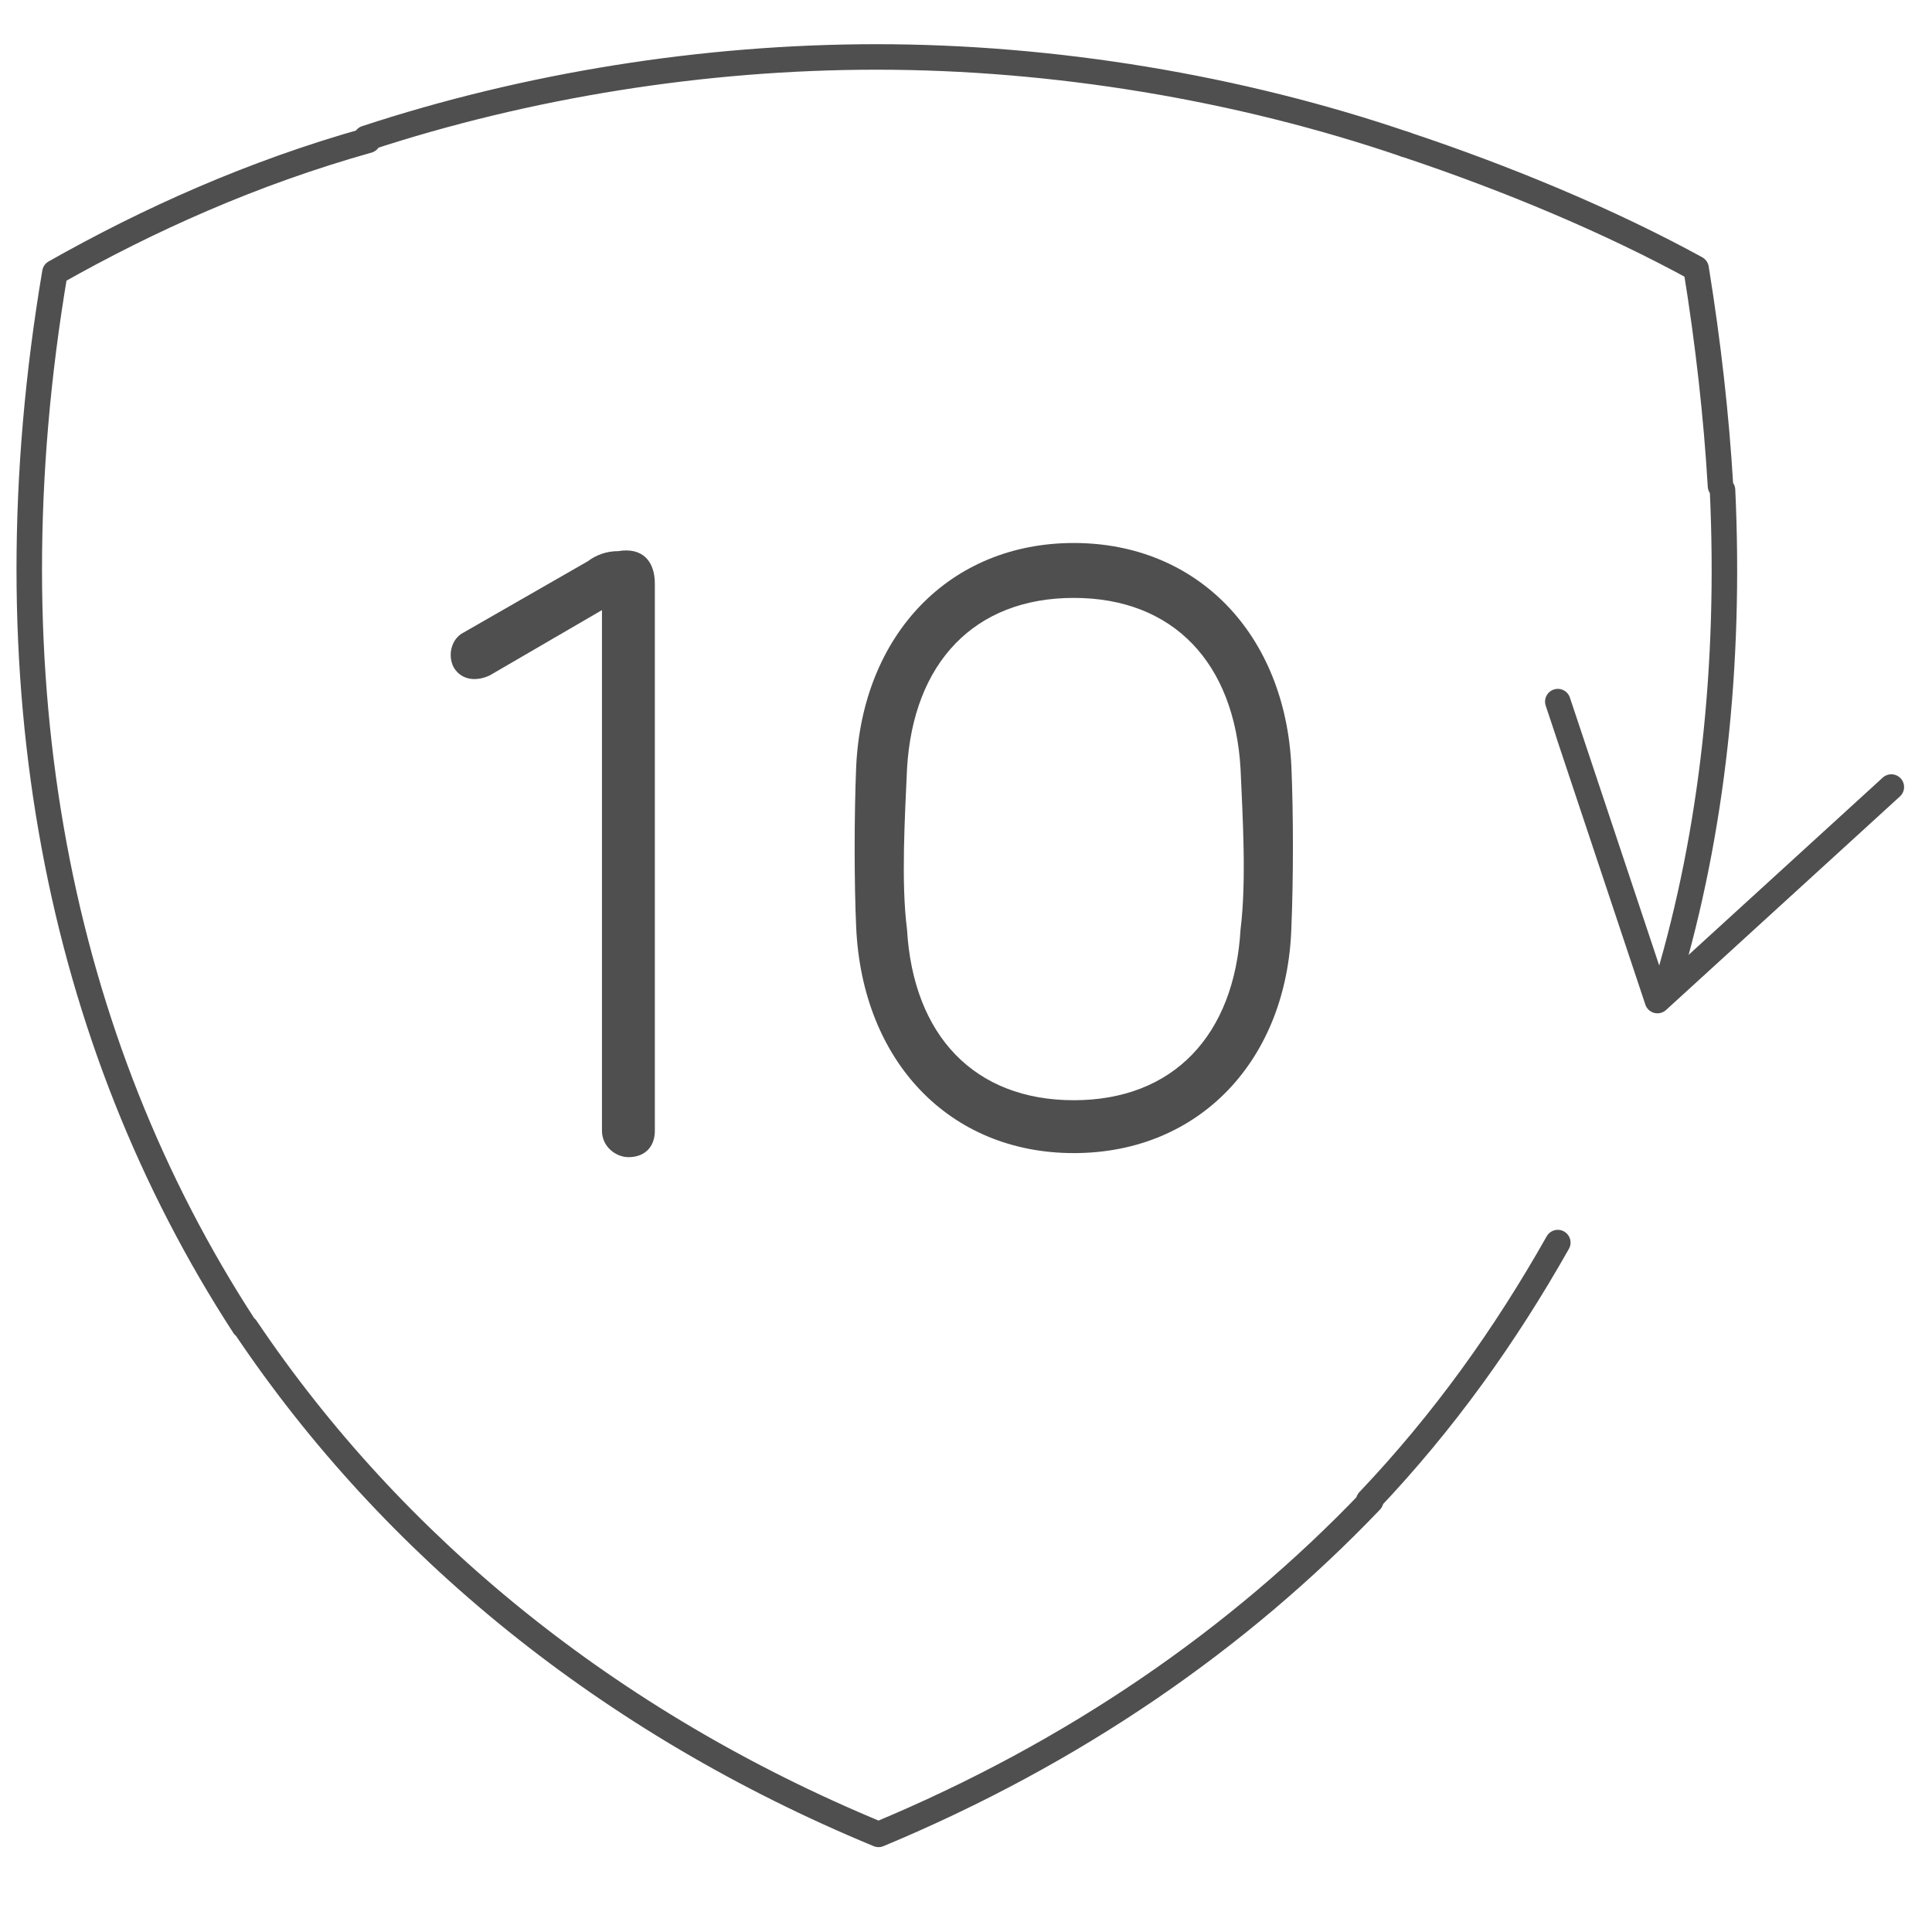 <?xml version="1.0" encoding="utf-8"?>
<!-- Generator: Adobe Illustrator 21.0.0, SVG Export Plug-In . SVG Version: 6.00 Build 0)  -->
<svg version="1.1" id="Warstwa_1" xmlns="http://www.w3.org/2000/svg" xmlns:xlink="http://www.w3.org/1999/xlink" x="0px" y="0px"
	 viewBox="0 0 95 95" style="enable-background:new 0 0 95 95;" xml:space="preserve">
<style type="text/css">
	.st0{display:none;}
	.st1{display:inline;fill:none;stroke:#4F4F4F;stroke-width:1.254;stroke-linecap:round;stroke-linejoin:round;}
	.st2{fill:none;stroke:#4F4F4F;stroke-width:1.254;stroke-linecap:round;stroke-linejoin:round;}
	.st3{fill:#4F4F4F;}
</style>
<g id="Warstwa_1_1_" class="st0">
	<path class="st1" d="M19.4,30.8c0.2-0.4,0.8-2.1,2.5-3c2.6-1.4,5.2,0,5.4,0.2c5.1,2.5,10.1,5.1,15.2,7.6c1.1,0.6,1.9,1.7,1.9,3V45
		c0,0.8-0.3,1.6-0.8,2.3L41,50.2c-0.4,0.5-0.4,1.2,0.1,1.6l2.2,1.9c0.7,0.6,1.1,1.5,1.1,2.5V65c0,3.9-4,6.6-7.6,5.1L21.7,64
		c-0.4-0.1-1.5-0.6-2.1-1.9c-1-1.9-0.2-3.6-0.2-3.9"/>
	<line class="st1" x1="30.3" y1="46.9" x2="40.7" y2="50.9"/>
	<path class="st1" d="M52.7,71.9V37.4c0-1.2,0.7-2.3,1.9-2.7l14.2-5.3c4.5-1.7,9.2,1.6,9.2,6.3V58c0,2.4-1.4,4.7-3.6,5.8L55,73.3
		C53.9,73.7,52.7,73,52.7,71.9z"/>
</g>
<path class="st2" d="M69.1,7.1c5.1,1.7,10.1,3.8,14.3,6.1c0.6,3.7,1,7.3,1.2,10.7 M84.7,24.1c0.4,8.6-0.5,16.8-2.7,24.2"/>
<path class="st2" d="M67.4,73.8c-6.5,6.8-14.6,12.4-24.2,16.4c-13.3-5.5-23.9-14.2-31.1-24.9 M12,65.2C2.9,51.2-0.7,33.5,2.7,13.4
	c4.6-2.6,9.7-4.9,15.4-6.5 M18,6.8c7.9-2.6,16.6-4,25.1-4c8.7,0,17.8,1.5,26,4.3"/>
<path class="st2" d="M76.6,61.1c-2.6,4.6-5.6,8.8-9.3,12.7"/>
<polyline class="st2" points="76.6,34.5 81.5,49.2 93,38.7 "/>
<g>
	<path class="st3" d="M32.2,28.7v26.9c0,0.8-0.5,1.3-1.3,1.3c-0.6,0-1.3-0.5-1.3-1.3V30l-5.5,3.2c-0.6,0.3-1.4,0.3-1.8-0.4
		c-0.3-0.6-0.1-1.4,0.5-1.7l6.1-3.5c0.4-0.3,0.9-0.5,1.5-0.5C31.6,26.9,32.2,27.6,32.2,28.7z"/>
	<path class="st3" d="M52.8,56.7c-6.1,0-10.4-4.5-10.7-11.1c-0.1-2.2-0.1-5.5,0-7.9c0.3-6.5,4.6-11,10.7-11s10.4,4.5,10.7,11
		c0.1,2.3,0.1,5.5,0,7.9C63.3,52.1,59,56.7,52.8,56.7z M61,37.8c-0.3-5.2-3.3-8.4-8.2-8.4s-7.9,3.2-8.2,8.4c-0.1,2.3-0.3,5.6,0,7.9
		c0.3,5.2,3.3,8.4,8.2,8.4s7.9-3.2,8.2-8.4C61.3,43.3,61.1,40.1,61,37.8z"/>
</g>
</svg>
